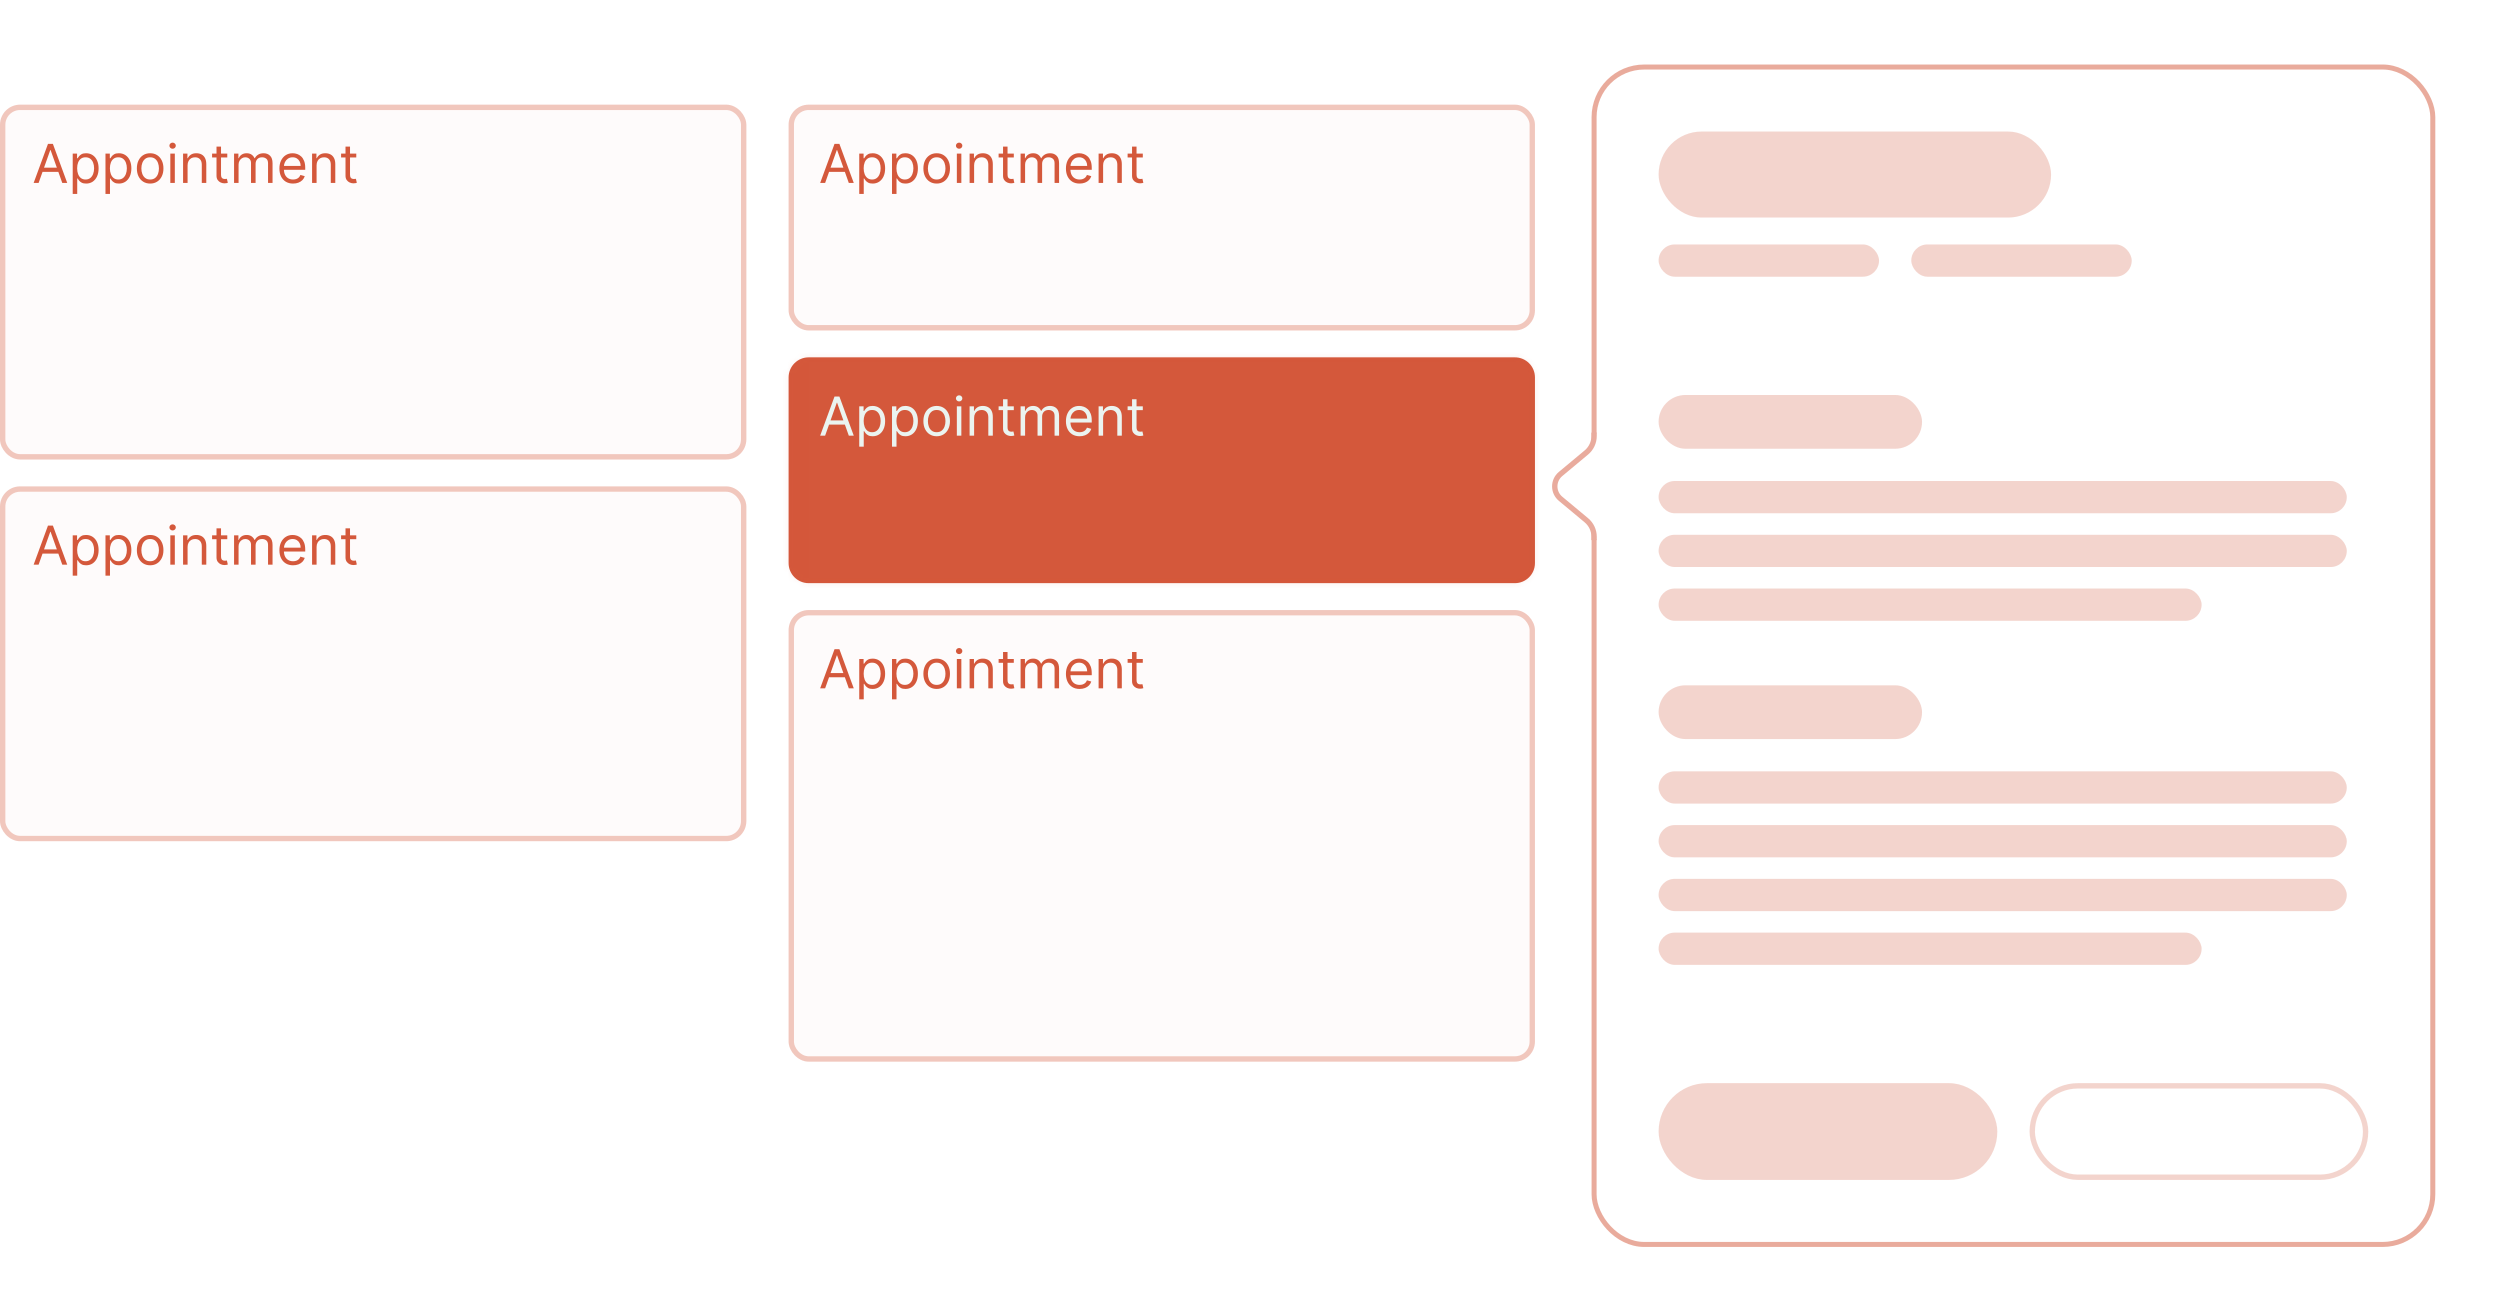 <svg width="465" height="244" viewBox="0 0 465 244" fill="none" xmlns="http://www.w3.org/2000/svg">
<mask id="path-1-inside-1_1160_46755" fill="white">
<path d="M146.68 70.2C146.68 68.138 148.351 66.467 150.412 66.467H281.768C283.83 66.467 285.501 68.138 285.501 70.2V104.734C285.501 106.796 283.83 108.467 281.768 108.467H150.412C148.351 108.467 146.68 106.796 146.68 104.734V70.2Z"/>
</mask>
<path d="M146.68 70.2C146.68 68.138 148.351 66.467 150.412 66.467H281.768C283.83 66.467 285.501 68.138 285.501 70.2V104.734C285.501 106.796 283.83 108.467 281.768 108.467H150.412C148.351 108.467 146.68 106.796 146.68 104.734V70.2Z" fill="#D4583B"/>
<path d="M142.947 70.2C142.947 67.623 145.036 65.534 147.613 65.534H281.768C284.345 65.534 286.434 67.623 286.434 70.2L284.568 70.2C284.568 68.653 283.314 67.4 281.768 67.4H150.412C150.412 67.4 150.412 68.653 150.412 70.2L142.947 70.2ZM286.434 104.734C286.434 107.311 284.345 109.4 281.768 109.4H147.613C145.036 109.4 142.947 107.311 142.947 104.734H150.412C150.412 106.28 150.412 107.534 150.412 107.534H281.768C283.314 107.534 284.568 106.28 284.568 104.734H286.434ZM147.613 109.4C145.036 109.4 142.947 107.311 142.947 104.734V70.2C142.947 67.623 145.036 65.534 147.613 65.534L150.412 67.4C150.412 67.4 150.412 68.653 150.412 70.2V104.734C150.412 106.28 150.412 107.534 150.412 107.534L147.613 109.4ZM281.768 65.534C284.345 65.534 286.434 67.623 286.434 70.2V104.734C286.434 107.311 284.345 109.4 281.768 109.4V107.534C283.314 107.534 284.568 106.28 284.568 104.734V70.2C284.568 68.653 283.314 67.4 281.768 67.4V65.534Z" fill="#D4583B" fill-opacity="0.1" mask="url(#path-1-inside-1_1160_46755)"/>
<path d="M153.473 81.029H152.55L155.22 73.757H156.129L158.8 81.029H157.876L155.703 74.907H155.646L153.473 81.029ZM153.814 78.188H157.535V78.97H153.814V78.188ZM159.819 83.075V75.575H160.628V76.441H160.728C160.789 76.347 160.875 76.226 160.984 76.079C161.095 75.93 161.253 75.797 161.459 75.681C161.668 75.563 161.949 75.504 162.305 75.504C162.764 75.504 163.169 75.618 163.519 75.848C163.869 76.078 164.143 76.403 164.339 76.825C164.536 77.246 164.634 77.743 164.634 78.316C164.634 78.894 164.536 79.395 164.339 79.818C164.143 80.24 163.871 80.567 163.523 80.799C163.175 81.028 162.773 81.143 162.319 81.143C161.968 81.143 161.688 81.085 161.477 80.969C161.266 80.851 161.104 80.717 160.991 80.568C160.877 80.416 160.789 80.291 160.728 80.191H160.657V83.075H159.819ZM160.643 78.302C160.643 78.714 160.703 79.077 160.824 79.392C160.945 79.705 161.121 79.95 161.353 80.127C161.585 80.302 161.869 80.39 162.205 80.39C162.556 80.39 162.848 80.298 163.082 80.113C163.319 79.926 163.497 79.675 163.615 79.36C163.736 79.043 163.796 78.69 163.796 78.302C163.796 77.918 163.737 77.573 163.619 77.265C163.503 76.955 163.326 76.71 163.089 76.53C162.855 76.348 162.56 76.257 162.205 76.257C161.864 76.257 161.578 76.343 161.346 76.516C161.114 76.686 160.939 76.925 160.82 77.233C160.702 77.538 160.643 77.895 160.643 78.302ZM165.913 83.075V75.575H166.722V76.441H166.822C166.883 76.347 166.968 76.226 167.077 76.079C167.189 75.93 167.347 75.797 167.553 75.681C167.762 75.563 168.043 75.504 168.398 75.504C168.858 75.504 169.262 75.618 169.613 75.848C169.963 76.078 170.237 76.403 170.433 76.825C170.63 77.246 170.728 77.743 170.728 78.316C170.728 78.894 170.63 79.395 170.433 79.818C170.237 80.24 169.964 80.567 169.616 80.799C169.268 81.028 168.867 81.143 168.413 81.143C168.062 81.143 167.782 81.085 167.571 80.969C167.36 80.851 167.198 80.717 167.084 80.568C166.971 80.416 166.883 80.291 166.822 80.191H166.751V83.075H165.913ZM166.736 78.302C166.736 78.714 166.797 79.077 166.918 79.392C167.038 79.705 167.215 79.95 167.447 80.127C167.679 80.302 167.963 80.39 168.299 80.39C168.649 80.39 168.942 80.298 169.176 80.113C169.413 79.926 169.59 79.675 169.709 79.36C169.829 79.043 169.89 78.69 169.89 78.302C169.89 77.918 169.831 77.573 169.712 77.265C169.596 76.955 169.42 76.71 169.183 76.53C168.949 76.348 168.654 76.257 168.299 76.257C167.958 76.257 167.672 76.343 167.44 76.516C167.208 76.686 167.032 76.925 166.914 77.233C166.796 77.538 166.736 77.895 166.736 78.302ZM174.222 81.143C173.73 81.143 173.298 81.026 172.926 80.791C172.557 80.557 172.268 80.229 172.06 79.808C171.854 79.386 171.751 78.894 171.751 78.33C171.751 77.762 171.854 77.266 172.06 76.843C172.268 76.419 172.557 76.09 172.926 75.855C173.298 75.621 173.73 75.504 174.222 75.504C174.715 75.504 175.146 75.621 175.515 75.855C175.887 76.09 176.175 76.419 176.381 76.843C176.59 77.266 176.694 77.762 176.694 78.33C176.694 78.894 176.59 79.386 176.381 79.808C176.175 80.229 175.887 80.557 175.515 80.791C175.146 81.026 174.715 81.143 174.222 81.143ZM174.222 80.39C174.596 80.39 174.904 80.294 175.146 80.103C175.387 79.911 175.566 79.659 175.682 79.346C175.798 79.034 175.856 78.695 175.856 78.33C175.856 77.966 175.798 77.626 175.682 77.311C175.566 76.996 175.387 76.742 175.146 76.548C174.904 76.354 174.596 76.257 174.222 76.257C173.848 76.257 173.54 76.354 173.299 76.548C173.057 76.742 172.879 76.996 172.763 77.311C172.647 77.626 172.589 77.966 172.589 78.33C172.589 78.695 172.647 79.034 172.763 79.346C172.879 79.659 173.057 79.911 173.299 80.103C173.54 80.294 173.848 80.39 174.222 80.39ZM177.973 81.029V75.575H178.811V81.029H177.973ZM178.399 74.666C178.236 74.666 178.095 74.61 177.977 74.499C177.861 74.388 177.803 74.254 177.803 74.097C177.803 73.941 177.861 73.808 177.977 73.696C178.095 73.585 178.236 73.529 178.399 73.529C178.563 73.529 178.702 73.585 178.818 73.696C178.937 73.808 178.996 73.941 178.996 74.097C178.996 74.254 178.937 74.388 178.818 74.499C178.702 74.61 178.563 74.666 178.399 74.666ZM181.184 77.748V81.029H180.346V75.575H181.156V76.427H181.227C181.355 76.15 181.549 75.927 181.809 75.759C182.07 75.589 182.406 75.504 182.818 75.504C183.187 75.504 183.51 75.579 183.787 75.731C184.064 75.88 184.28 76.107 184.434 76.413C184.587 76.716 184.664 77.099 184.664 77.563V81.029H183.826V77.62C183.826 77.192 183.715 76.858 183.492 76.619C183.27 76.377 182.965 76.257 182.576 76.257C182.309 76.257 182.07 76.315 181.859 76.431C181.651 76.547 181.486 76.716 181.365 76.938C181.245 77.161 181.184 77.431 181.184 77.748ZM188.568 75.575V76.285H185.741V75.575H188.568ZM186.565 74.268H187.403V79.467C187.403 79.704 187.437 79.881 187.506 79.999C187.577 80.115 187.667 80.194 187.776 80.234C187.887 80.272 188.004 80.291 188.128 80.291C188.22 80.291 188.296 80.286 188.355 80.276C188.414 80.265 188.461 80.255 188.497 80.248L188.667 81.001C188.611 81.022 188.531 81.043 188.429 81.065C188.328 81.088 188.199 81.1 188.042 81.1C187.806 81.1 187.574 81.049 187.346 80.948C187.121 80.846 186.934 80.691 186.785 80.482C186.638 80.274 186.565 80.011 186.565 79.694V74.268ZM189.829 81.029V75.575H190.638V76.427H190.709C190.823 76.136 191.006 75.91 191.26 75.749C191.513 75.585 191.817 75.504 192.172 75.504C192.532 75.504 192.832 75.585 193.071 75.749C193.312 75.91 193.5 76.136 193.635 76.427H193.692C193.832 76.145 194.041 75.922 194.321 75.756C194.6 75.588 194.935 75.504 195.326 75.504C195.813 75.504 196.212 75.656 196.522 75.962C196.833 76.265 196.988 76.737 196.988 77.379V81.029H196.15V77.379C196.15 76.976 196.04 76.689 195.819 76.516C195.599 76.343 195.34 76.257 195.042 76.257C194.658 76.257 194.361 76.373 194.15 76.605C193.94 76.834 193.834 77.125 193.834 77.478V81.029H192.982V77.293C192.982 76.983 192.881 76.734 192.68 76.544C192.479 76.353 192.22 76.257 191.902 76.257C191.685 76.257 191.481 76.315 191.292 76.431C191.105 76.547 190.953 76.708 190.837 76.913C190.723 77.117 190.667 77.353 190.667 77.62V81.029H189.829ZM200.807 81.143C200.281 81.143 199.828 81.027 199.447 80.795C199.068 80.561 198.776 80.234 198.57 79.815C198.366 79.393 198.264 78.903 198.264 78.345C198.264 77.786 198.366 77.293 198.57 76.867C198.776 76.439 199.062 76.105 199.429 75.866C199.798 75.624 200.229 75.504 200.722 75.504C201.006 75.504 201.286 75.551 201.563 75.646C201.84 75.74 202.092 75.894 202.32 76.107C202.547 76.318 202.728 76.597 202.863 76.945C202.998 77.293 203.065 77.722 203.065 78.231V78.586H198.861V77.862H202.213C202.213 77.554 202.152 77.279 202.028 77.038C201.908 76.796 201.735 76.606 201.51 76.466C201.287 76.326 201.025 76.257 200.722 76.257C200.388 76.257 200.099 76.339 199.855 76.505C199.614 76.668 199.428 76.882 199.298 77.144C199.167 77.407 199.102 77.689 199.102 77.99V78.472C199.102 78.884 199.173 79.234 199.315 79.52C199.46 79.804 199.66 80.021 199.916 80.17C200.171 80.317 200.468 80.39 200.807 80.39C201.027 80.39 201.226 80.359 201.403 80.298C201.583 80.234 201.738 80.139 201.869 80.014C201.999 79.886 202.1 79.727 202.171 79.538L202.98 79.765C202.895 80.04 202.752 80.281 202.551 80.49C202.349 80.695 202.101 80.856 201.805 80.972C201.509 81.086 201.176 81.143 200.807 81.143ZM205.178 77.748V81.029H204.34V75.575H205.15V76.427H205.221C205.349 76.15 205.543 75.927 205.803 75.759C206.064 75.589 206.4 75.504 206.812 75.504C207.181 75.504 207.504 75.579 207.781 75.731C208.058 75.88 208.274 76.107 208.428 76.413C208.582 76.716 208.658 77.099 208.658 77.563V81.029H207.82V77.62C207.82 77.192 207.709 76.858 207.487 76.619C207.264 76.377 206.959 76.257 206.57 76.257C206.303 76.257 206.064 76.315 205.853 76.431C205.645 76.547 205.48 76.716 205.359 76.938C205.239 77.161 205.178 77.431 205.178 77.748ZM212.562 75.575V76.285H209.735V75.575H212.562ZM210.559 74.268H211.397V79.467C211.397 79.704 211.432 79.881 211.5 79.999C211.571 80.115 211.661 80.194 211.77 80.234C211.881 80.272 211.999 80.291 212.122 80.291C212.214 80.291 212.29 80.286 212.349 80.276C212.408 80.265 212.456 80.255 212.491 80.248L212.661 81.001C212.605 81.022 212.525 81.043 212.424 81.065C212.322 81.088 212.193 81.1 212.036 81.1C211.8 81.1 211.568 81.049 211.34 80.948C211.116 80.846 210.929 80.691 210.779 80.482C210.633 80.274 210.559 80.011 210.559 79.694V74.268Z" fill="#EBF4F0"/>
<rect x="146.68" y="19.467" width="138.821" height="42" rx="3.733" fill="#D4583B" fill-opacity="0.02"/>
<rect x="147.18" y="19.967" width="137.821" height="41" rx="3.233" stroke="#D4583B" stroke-opacity="0.32"/>
<path d="M153.473 34.029H152.55L155.22 26.757H156.129L158.8 34.029H157.876L155.703 27.907H155.646L153.473 34.029ZM153.814 31.188H157.535V31.97H153.814V31.188ZM159.819 36.075V28.575H160.628V29.441H160.728C160.789 29.346 160.875 29.226 160.984 29.079C161.095 28.93 161.253 28.797 161.459 28.681C161.668 28.563 161.949 28.504 162.305 28.504C162.764 28.504 163.169 28.619 163.519 28.848C163.869 29.078 164.143 29.403 164.339 29.825C164.536 30.246 164.634 30.743 164.634 31.316C164.634 31.894 164.536 32.395 164.339 32.818C164.143 33.24 163.871 33.566 163.523 33.798C163.175 34.028 162.773 34.143 162.319 34.143C161.968 34.143 161.688 34.085 161.477 33.969C161.266 33.851 161.104 33.717 160.991 33.568C160.877 33.416 160.789 33.291 160.728 33.191H160.657V36.075H159.819ZM160.643 31.302C160.643 31.714 160.703 32.077 160.824 32.392C160.945 32.705 161.121 32.95 161.353 33.127C161.585 33.303 161.869 33.39 162.205 33.39C162.556 33.39 162.848 33.298 163.082 33.113C163.319 32.926 163.497 32.675 163.615 32.36C163.736 32.043 163.796 31.69 163.796 31.302C163.796 30.919 163.737 30.573 163.619 30.265C163.503 29.955 163.326 29.71 163.089 29.53C162.855 29.348 162.56 29.257 162.205 29.257C161.864 29.257 161.578 29.343 161.346 29.516C161.114 29.686 160.939 29.925 160.82 30.233C160.702 30.538 160.643 30.895 160.643 31.302ZM165.913 36.075V28.575H166.722V29.441H166.822C166.883 29.346 166.968 29.226 167.077 29.079C167.189 28.93 167.347 28.797 167.553 28.681C167.762 28.563 168.043 28.504 168.398 28.504C168.858 28.504 169.262 28.619 169.613 28.848C169.963 29.078 170.237 29.403 170.433 29.825C170.63 30.246 170.728 30.743 170.728 31.316C170.728 31.894 170.63 32.395 170.433 32.818C170.237 33.24 169.964 33.566 169.616 33.798C169.268 34.028 168.867 34.143 168.413 34.143C168.062 34.143 167.782 34.085 167.571 33.969C167.36 33.851 167.198 33.717 167.084 33.568C166.971 33.416 166.883 33.291 166.822 33.191H166.751V36.075H165.913ZM166.736 31.302C166.736 31.714 166.797 32.077 166.918 32.392C167.038 32.705 167.215 32.95 167.447 33.127C167.679 33.303 167.963 33.39 168.299 33.39C168.649 33.39 168.942 33.298 169.176 33.113C169.413 32.926 169.59 32.675 169.709 32.36C169.829 32.043 169.89 31.69 169.89 31.302C169.89 30.919 169.831 30.573 169.712 30.265C169.596 29.955 169.42 29.71 169.183 29.53C168.949 29.348 168.654 29.257 168.299 29.257C167.958 29.257 167.672 29.343 167.44 29.516C167.208 29.686 167.032 29.925 166.914 30.233C166.796 30.538 166.736 30.895 166.736 31.302ZM174.222 34.143C173.73 34.143 173.298 34.026 172.926 33.791C172.557 33.557 172.268 33.229 172.06 32.808C171.854 32.386 171.751 31.894 171.751 31.33C171.751 30.762 171.854 30.266 172.06 29.843C172.268 29.419 172.557 29.09 172.926 28.855C173.298 28.621 173.73 28.504 174.222 28.504C174.715 28.504 175.146 28.621 175.515 28.855C175.887 29.09 176.175 29.419 176.381 29.843C176.59 30.266 176.694 30.762 176.694 31.33C176.694 31.894 176.59 32.386 176.381 32.808C176.175 33.229 175.887 33.557 175.515 33.791C175.146 34.026 174.715 34.143 174.222 34.143ZM174.222 33.39C174.596 33.39 174.904 33.294 175.146 33.102C175.387 32.911 175.566 32.659 175.682 32.346C175.798 32.034 175.856 31.695 175.856 31.33C175.856 30.966 175.798 30.626 175.682 30.311C175.566 29.996 175.387 29.742 175.146 29.548C174.904 29.354 174.596 29.257 174.222 29.257C173.848 29.257 173.54 29.354 173.299 29.548C173.057 29.742 172.879 29.996 172.763 30.311C172.647 30.626 172.589 30.966 172.589 31.33C172.589 31.695 172.647 32.034 172.763 32.346C172.879 32.659 173.057 32.911 173.299 33.102C173.54 33.294 173.848 33.39 174.222 33.39ZM177.973 34.029V28.575H178.811V34.029H177.973ZM178.399 27.666C178.236 27.666 178.095 27.61 177.977 27.499C177.861 27.387 177.803 27.254 177.803 27.098C177.803 26.941 177.861 26.808 177.977 26.696C178.095 26.585 178.236 26.529 178.399 26.529C178.563 26.529 178.702 26.585 178.818 26.696C178.937 26.808 178.996 26.941 178.996 27.098C178.996 27.254 178.937 27.387 178.818 27.499C178.702 27.61 178.563 27.666 178.399 27.666ZM181.184 30.748V34.029H180.346V28.575H181.156V29.427H181.227C181.355 29.15 181.549 28.927 181.809 28.759C182.07 28.589 182.406 28.504 182.818 28.504C183.187 28.504 183.51 28.579 183.787 28.731C184.064 28.88 184.28 29.107 184.434 29.413C184.587 29.716 184.664 30.099 184.664 30.563V34.029H183.826V30.62C183.826 30.192 183.715 29.858 183.492 29.619C183.27 29.377 182.965 29.257 182.576 29.257C182.309 29.257 182.07 29.315 181.859 29.431C181.651 29.547 181.486 29.716 181.365 29.938C181.245 30.161 181.184 30.431 181.184 30.748ZM188.568 28.575V29.285H185.741V28.575H188.568ZM186.565 27.268H187.403V32.467C187.403 32.703 187.437 32.881 187.506 32.999C187.577 33.115 187.667 33.194 187.776 33.234C187.887 33.272 188.004 33.291 188.128 33.291C188.22 33.291 188.296 33.286 188.355 33.276C188.414 33.265 188.461 33.255 188.497 33.248L188.667 34.001C188.611 34.022 188.531 34.044 188.429 34.065C188.328 34.089 188.199 34.1 188.042 34.1C187.806 34.1 187.574 34.049 187.346 33.948C187.121 33.846 186.934 33.691 186.785 33.482C186.638 33.274 186.565 33.011 186.565 32.694V27.268ZM189.829 34.029V28.575H190.638V29.427H190.709C190.823 29.136 191.006 28.91 191.26 28.749C191.513 28.585 191.817 28.504 192.172 28.504C192.532 28.504 192.832 28.585 193.071 28.749C193.312 28.91 193.5 29.136 193.635 29.427H193.692C193.832 29.145 194.041 28.922 194.321 28.756C194.6 28.588 194.935 28.504 195.326 28.504C195.813 28.504 196.212 28.656 196.522 28.962C196.833 29.265 196.988 29.737 196.988 30.379V34.029H196.15V30.379C196.15 29.976 196.04 29.689 195.819 29.516C195.599 29.343 195.34 29.257 195.042 29.257C194.658 29.257 194.361 29.373 194.15 29.605C193.94 29.834 193.834 30.125 193.834 30.478V34.029H192.982V30.294C192.982 29.983 192.881 29.734 192.68 29.544C192.479 29.352 192.22 29.257 191.902 29.257C191.685 29.257 191.481 29.315 191.292 29.431C191.105 29.547 190.953 29.708 190.837 29.913C190.723 30.117 190.667 30.353 190.667 30.62V34.029H189.829ZM200.807 34.143C200.281 34.143 199.828 34.027 199.447 33.795C199.068 33.56 198.776 33.234 198.57 32.815C198.366 32.393 198.264 31.903 198.264 31.345C198.264 30.786 198.366 30.294 198.57 29.867C198.776 29.439 199.062 29.105 199.429 28.866C199.798 28.625 200.229 28.504 200.722 28.504C201.006 28.504 201.286 28.551 201.563 28.646C201.84 28.741 202.092 28.894 202.32 29.107C202.547 29.318 202.728 29.598 202.863 29.945C202.998 30.294 203.065 30.722 203.065 31.231V31.586H198.861V30.862H202.213C202.213 30.554 202.152 30.279 202.028 30.038C201.908 29.796 201.735 29.606 201.51 29.466C201.287 29.326 201.025 29.257 200.722 29.257C200.388 29.257 200.099 29.339 199.855 29.505C199.614 29.669 199.428 29.882 199.298 30.144C199.167 30.407 199.102 30.689 199.102 30.989V31.473C199.102 31.884 199.173 32.234 199.315 32.52C199.46 32.804 199.66 33.021 199.916 33.17C200.171 33.317 200.468 33.39 200.807 33.39C201.027 33.39 201.226 33.359 201.403 33.298C201.583 33.234 201.738 33.139 201.869 33.014C201.999 32.886 202.1 32.727 202.171 32.538L202.98 32.765C202.895 33.04 202.752 33.281 202.551 33.489C202.349 33.696 202.101 33.856 201.805 33.972C201.509 34.086 201.176 34.143 200.807 34.143ZM205.178 30.748V34.029H204.34V28.575H205.15V29.427H205.221C205.349 29.15 205.543 28.927 205.803 28.759C206.064 28.589 206.4 28.504 206.812 28.504C207.181 28.504 207.504 28.579 207.781 28.731C208.058 28.88 208.274 29.107 208.428 29.413C208.582 29.716 208.658 30.099 208.658 30.563V34.029H207.82V30.62C207.82 30.192 207.709 29.858 207.487 29.619C207.264 29.377 206.959 29.257 206.57 29.257C206.303 29.257 206.064 29.315 205.853 29.431C205.645 29.547 205.48 29.716 205.359 29.938C205.239 30.161 205.178 30.431 205.178 30.748ZM212.562 28.575V29.285H209.735V28.575H212.562ZM210.559 27.268H211.397V32.467C211.397 32.703 211.432 32.881 211.5 32.999C211.571 33.115 211.661 33.194 211.77 33.234C211.881 33.272 211.999 33.291 212.122 33.291C212.214 33.291 212.29 33.286 212.349 33.276C212.408 33.265 212.456 33.255 212.491 33.248L212.661 34.001C212.605 34.022 212.525 34.044 212.424 34.065C212.322 34.089 212.193 34.1 212.036 34.1C211.8 34.1 211.568 34.049 211.34 33.948C211.116 33.846 210.929 33.691 210.779 33.482C210.633 33.274 210.559 33.011 210.559 32.694V27.268Z" fill="#D4583B"/>
<rect x="146.68" y="113.467" width="138.821" height="84" rx="3.733" fill="#D4583B" fill-opacity="0.02"/>
<rect x="147.18" y="113.967" width="137.821" height="83" rx="3.233" stroke="#D4583B" stroke-opacity="0.32"/>
<path d="M153.473 128.029H152.55L155.22 120.757H156.129L158.8 128.029H157.876L155.703 121.907H155.646L153.473 128.029ZM153.814 125.188H157.535V125.97H153.814V125.188ZM159.819 130.075V122.575H160.628V123.441H160.728C160.789 123.347 160.875 123.226 160.984 123.079C161.095 122.93 161.253 122.797 161.459 122.681C161.668 122.563 161.949 122.504 162.305 122.504C162.764 122.504 163.169 122.619 163.519 122.848C163.869 123.078 164.143 123.403 164.339 123.825C164.536 124.246 164.634 124.743 164.634 125.316C164.634 125.894 164.536 126.395 164.339 126.818C164.143 127.24 163.871 127.566 163.523 127.798C163.175 128.028 162.773 128.143 162.319 128.143C161.968 128.143 161.688 128.085 161.477 127.969C161.266 127.851 161.104 127.717 160.991 127.568C160.877 127.416 160.789 127.291 160.728 127.191H160.657V130.075H159.819ZM160.643 125.302C160.643 125.714 160.703 126.077 160.824 126.392C160.945 126.705 161.121 126.95 161.353 127.127C161.585 127.302 161.869 127.39 162.205 127.39C162.556 127.39 162.848 127.298 163.082 127.113C163.319 126.926 163.497 126.675 163.615 126.36C163.736 126.043 163.796 125.69 163.796 125.302C163.796 124.919 163.737 124.573 163.619 124.265C163.503 123.955 163.326 123.71 163.089 123.53C162.855 123.348 162.56 123.257 162.205 123.257C161.864 123.257 161.578 123.343 161.346 123.516C161.114 123.686 160.939 123.925 160.82 124.233C160.702 124.539 160.643 124.895 160.643 125.302ZM165.913 130.075V122.575H166.722V123.441H166.822C166.883 123.347 166.968 123.226 167.077 123.079C167.189 122.93 167.347 122.797 167.553 122.681C167.762 122.563 168.043 122.504 168.398 122.504C168.858 122.504 169.262 122.619 169.613 122.848C169.963 123.078 170.237 123.403 170.433 123.825C170.63 124.246 170.728 124.743 170.728 125.316C170.728 125.894 170.63 126.395 170.433 126.818C170.237 127.24 169.964 127.566 169.616 127.798C169.268 128.028 168.867 128.143 168.413 128.143C168.062 128.143 167.782 128.085 167.571 127.969C167.36 127.851 167.198 127.717 167.084 127.568C166.971 127.416 166.883 127.291 166.822 127.191H166.751V130.075H165.913ZM166.736 125.302C166.736 125.714 166.797 126.077 166.918 126.392C167.038 126.705 167.215 126.95 167.447 127.127C167.679 127.302 167.963 127.39 168.299 127.39C168.649 127.39 168.942 127.298 169.176 127.113C169.413 126.926 169.59 126.675 169.709 126.36C169.829 126.043 169.89 125.69 169.89 125.302C169.89 124.919 169.831 124.573 169.712 124.265C169.596 123.955 169.42 123.71 169.183 123.53C168.949 123.348 168.654 123.257 168.299 123.257C167.958 123.257 167.672 123.343 167.44 123.516C167.208 123.686 167.032 123.925 166.914 124.233C166.796 124.539 166.736 124.895 166.736 125.302ZM174.222 128.143C173.73 128.143 173.298 128.026 172.926 127.791C172.557 127.557 172.268 127.229 172.06 126.808C171.854 126.386 171.751 125.894 171.751 125.33C171.751 124.762 171.854 124.266 172.06 123.843C172.268 123.419 172.557 123.09 172.926 122.855C173.298 122.621 173.73 122.504 174.222 122.504C174.715 122.504 175.146 122.621 175.515 122.855C175.887 123.09 176.175 123.419 176.381 123.843C176.59 124.266 176.694 124.762 176.694 125.33C176.694 125.894 176.59 126.386 176.381 126.808C176.175 127.229 175.887 127.557 175.515 127.791C175.146 128.026 174.715 128.143 174.222 128.143ZM174.222 127.39C174.596 127.39 174.904 127.294 175.146 127.102C175.387 126.911 175.566 126.659 175.682 126.346C175.798 126.034 175.856 125.695 175.856 125.33C175.856 124.966 175.798 124.626 175.682 124.311C175.566 123.996 175.387 123.742 175.146 123.548C174.904 123.354 174.596 123.257 174.222 123.257C173.848 123.257 173.54 123.354 173.299 123.548C173.057 123.742 172.879 123.996 172.763 124.311C172.647 124.626 172.589 124.966 172.589 125.33C172.589 125.695 172.647 126.034 172.763 126.346C172.879 126.659 173.057 126.911 173.299 127.102C173.54 127.294 173.848 127.39 174.222 127.39ZM177.973 128.029V122.575H178.811V128.029H177.973ZM178.399 121.666C178.236 121.666 178.095 121.61 177.977 121.499C177.861 121.387 177.803 121.254 177.803 121.097C177.803 120.941 177.861 120.807 177.977 120.696C178.095 120.585 178.236 120.529 178.399 120.529C178.563 120.529 178.702 120.585 178.818 120.696C178.937 120.807 178.996 120.941 178.996 121.097C178.996 121.254 178.937 121.387 178.818 121.499C178.702 121.61 178.563 121.666 178.399 121.666ZM181.184 124.748V128.029H180.346V122.575H181.156V123.427H181.227C181.355 123.15 181.549 122.927 181.809 122.759C182.07 122.589 182.406 122.504 182.818 122.504C183.187 122.504 183.51 122.579 183.787 122.731C184.064 122.88 184.28 123.107 184.434 123.413C184.587 123.716 184.664 124.099 184.664 124.563V128.029H183.826V124.62C183.826 124.192 183.715 123.858 183.492 123.619C183.27 123.377 182.965 123.257 182.576 123.257C182.309 123.257 182.07 123.315 181.859 123.431C181.651 123.547 181.486 123.716 181.365 123.938C181.245 124.161 181.184 124.431 181.184 124.748ZM188.568 122.575V123.285H185.741V122.575H188.568ZM186.565 121.268H187.403V126.467C187.403 126.704 187.437 126.881 187.506 126.999C187.577 127.115 187.667 127.194 187.776 127.234C187.887 127.272 188.004 127.291 188.128 127.291C188.22 127.291 188.296 127.286 188.355 127.276C188.414 127.265 188.461 127.255 188.497 127.248L188.667 128.001C188.611 128.022 188.531 128.044 188.429 128.065C188.328 128.088 188.199 128.1 188.042 128.1C187.806 128.1 187.574 128.049 187.346 127.948C187.121 127.846 186.934 127.691 186.785 127.482C186.638 127.274 186.565 127.011 186.565 126.694V121.268ZM189.829 128.029V122.575H190.638V123.427H190.709C190.823 123.136 191.006 122.91 191.26 122.749C191.513 122.585 191.817 122.504 192.172 122.504C192.532 122.504 192.832 122.585 193.071 122.749C193.312 122.91 193.5 123.136 193.635 123.427H193.692C193.832 123.145 194.041 122.922 194.321 122.756C194.6 122.588 194.935 122.504 195.326 122.504C195.813 122.504 196.212 122.656 196.522 122.962C196.833 123.265 196.988 123.737 196.988 124.379V128.029H196.15V124.379C196.15 123.976 196.04 123.689 195.819 123.516C195.599 123.343 195.34 123.257 195.042 123.257C194.658 123.257 194.361 123.373 194.15 123.605C193.94 123.834 193.834 124.125 193.834 124.478V128.029H192.982V124.294C192.982 123.983 192.881 123.734 192.68 123.544C192.479 123.352 192.22 123.257 191.902 123.257C191.685 123.257 191.481 123.315 191.292 123.431C191.105 123.547 190.953 123.708 190.837 123.914C190.723 124.117 190.667 124.353 190.667 124.62V128.029H189.829ZM200.807 128.143C200.281 128.143 199.828 128.027 199.447 127.795C199.068 127.561 198.776 127.234 198.57 126.815C198.366 126.393 198.264 125.903 198.264 125.345C198.264 124.786 198.366 124.294 198.57 123.867C198.776 123.439 199.062 123.105 199.429 122.866C199.798 122.624 200.229 122.504 200.722 122.504C201.006 122.504 201.286 122.551 201.563 122.646C201.84 122.74 202.092 122.894 202.32 123.107C202.547 123.318 202.728 123.597 202.863 123.945C202.998 124.294 203.065 124.722 203.065 125.231V125.586H198.861V124.862H202.213C202.213 124.554 202.152 124.279 202.028 124.038C201.908 123.796 201.735 123.606 201.51 123.466C201.287 123.326 201.025 123.257 200.722 123.257C200.388 123.257 200.099 123.339 199.855 123.505C199.614 123.669 199.428 123.882 199.298 124.144C199.167 124.407 199.102 124.689 199.102 124.99V125.472C199.102 125.884 199.173 126.234 199.315 126.52C199.46 126.804 199.66 127.021 199.916 127.17C200.171 127.317 200.468 127.39 200.807 127.39C201.027 127.39 201.226 127.359 201.403 127.298C201.583 127.234 201.738 127.139 201.869 127.014C201.999 126.886 202.1 126.727 202.171 126.538L202.98 126.765C202.895 127.04 202.752 127.281 202.551 127.49C202.349 127.695 202.101 127.856 201.805 127.972C201.509 128.086 201.176 128.143 200.807 128.143ZM205.178 124.748V128.029H204.34V122.575H205.15V123.427H205.221C205.349 123.15 205.543 122.927 205.803 122.759C206.064 122.589 206.4 122.504 206.812 122.504C207.181 122.504 207.504 122.579 207.781 122.731C208.058 122.88 208.274 123.107 208.428 123.413C208.582 123.716 208.658 124.099 208.658 124.563V128.029H207.82V124.62C207.82 124.192 207.709 123.858 207.487 123.619C207.264 123.377 206.959 123.257 206.57 123.257C206.303 123.257 206.064 123.315 205.853 123.431C205.645 123.547 205.48 123.716 205.359 123.938C205.239 124.161 205.178 124.431 205.178 124.748ZM212.562 122.575V123.285H209.735V122.575H212.562ZM210.559 121.268H211.397V126.467C211.397 126.704 211.432 126.881 211.5 126.999C211.571 127.115 211.661 127.194 211.77 127.234C211.881 127.272 211.999 127.291 212.122 127.291C212.214 127.291 212.29 127.286 212.349 127.276C212.408 127.265 212.456 127.255 212.491 127.248L212.661 128.001C212.605 128.022 212.525 128.044 212.424 128.065C212.322 128.088 212.193 128.1 212.036 128.1C211.8 128.1 211.568 128.049 211.34 127.948C211.116 127.846 210.929 127.691 210.779 127.482C210.633 127.274 210.559 127.011 210.559 126.694V121.268Z" fill="#D4583B"/>
<rect y="19.467" width="138.821" height="66" rx="3.733" fill="#D4583B" fill-opacity="0.02"/>
<rect x="0.5" y="19.967" width="137.821" height="65" rx="3.233" stroke="#D4583B" stroke-opacity="0.32"/>
<path d="M7.179 34.029H6.256L8.926 26.757H9.835L12.506 34.029H11.582L9.409 27.907H9.352L7.179 34.029ZM7.52 31.188H11.242V31.97H7.52V31.188ZM13.525 36.075V28.575H14.335V29.441H14.434C14.495 29.346 14.581 29.226 14.69 29.079C14.801 28.93 14.96 28.797 15.165 28.681C15.374 28.563 15.655 28.504 16.011 28.504C16.47 28.504 16.875 28.619 17.225 28.848C17.576 29.078 17.849 29.403 18.046 29.825C18.242 30.246 18.34 30.743 18.34 31.316C18.34 31.894 18.242 32.395 18.046 32.818C17.849 33.24 17.577 33.566 17.229 33.798C16.881 34.028 16.479 34.143 16.025 34.143C15.675 34.143 15.394 34.085 15.183 33.969C14.973 33.851 14.81 33.717 14.697 33.568C14.583 33.416 14.495 33.291 14.434 33.191H14.363V36.075H13.525ZM14.349 31.302C14.349 31.714 14.409 32.077 14.53 32.392C14.651 32.705 14.827 32.95 15.059 33.127C15.291 33.303 15.575 33.39 15.911 33.39C16.262 33.39 16.554 33.298 16.788 33.113C17.025 32.926 17.203 32.675 17.321 32.36C17.442 32.043 17.502 31.69 17.502 31.302C17.502 30.919 17.443 30.573 17.325 30.265C17.209 29.955 17.032 29.71 16.796 29.53C16.561 29.348 16.266 29.257 15.911 29.257C15.57 29.257 15.284 29.343 15.052 29.516C14.82 29.686 14.645 29.925 14.526 30.233C14.408 30.538 14.349 30.895 14.349 31.302ZM19.619 36.075V28.575H20.428V29.441H20.528C20.589 29.346 20.674 29.226 20.783 29.079C20.895 28.93 21.053 28.797 21.259 28.681C21.468 28.563 21.749 28.504 22.104 28.504C22.564 28.504 22.968 28.619 23.319 28.848C23.669 29.078 23.943 29.403 24.139 29.825C24.336 30.246 24.434 30.743 24.434 31.316C24.434 31.894 24.336 32.395 24.139 32.818C23.943 33.24 23.671 33.566 23.322 33.798C22.974 34.028 22.573 34.143 22.119 34.143C21.768 34.143 21.488 34.085 21.277 33.969C21.066 33.851 20.904 33.717 20.791 33.568C20.677 33.416 20.589 33.291 20.528 33.191H20.457V36.075H19.619ZM20.442 31.302C20.442 31.714 20.503 32.077 20.624 32.392C20.744 32.705 20.921 32.95 21.153 33.127C21.385 33.303 21.669 33.39 22.005 33.39C22.355 33.39 22.648 33.298 22.882 33.113C23.119 32.926 23.296 32.675 23.415 32.36C23.535 32.043 23.596 31.69 23.596 31.302C23.596 30.919 23.537 30.573 23.418 30.265C23.302 29.955 23.126 29.71 22.889 29.53C22.655 29.348 22.36 29.257 22.005 29.257C21.664 29.257 21.378 29.343 21.146 29.516C20.914 29.686 20.738 29.925 20.62 30.233C20.502 30.538 20.442 30.895 20.442 31.302ZM27.928 34.143C27.436 34.143 27.004 34.026 26.632 33.791C26.263 33.557 25.974 33.229 25.766 32.808C25.56 32.386 25.457 31.894 25.457 31.33C25.457 30.762 25.56 30.266 25.766 29.843C25.974 29.419 26.263 29.09 26.632 28.855C27.004 28.621 27.436 28.504 27.928 28.504C28.421 28.504 28.852 28.621 29.221 28.855C29.593 29.09 29.881 29.419 30.087 29.843C30.296 30.266 30.4 30.762 30.4 31.33C30.4 31.894 30.296 32.386 30.087 32.808C29.881 33.229 29.593 33.557 29.221 33.791C28.852 34.026 28.421 34.143 27.928 34.143ZM27.928 33.39C28.302 33.39 28.61 33.294 28.852 33.102C29.093 32.911 29.272 32.659 29.388 32.346C29.504 32.034 29.562 31.695 29.562 31.33C29.562 30.966 29.504 30.626 29.388 30.311C29.272 29.996 29.093 29.742 28.852 29.548C28.61 29.354 28.302 29.257 27.928 29.257C27.554 29.257 27.246 29.354 27.005 29.548C26.764 29.742 26.585 29.996 26.469 30.311C26.353 30.626 26.295 30.966 26.295 31.33C26.295 31.695 26.353 32.034 26.469 32.346C26.585 32.659 26.764 32.911 27.005 33.102C27.246 33.294 27.554 33.39 27.928 33.39ZM31.679 34.029V28.575H32.517V34.029H31.679ZM32.105 27.666C31.942 27.666 31.801 27.61 31.683 27.499C31.567 27.387 31.509 27.254 31.509 27.098C31.509 26.941 31.567 26.808 31.683 26.696C31.801 26.585 31.942 26.529 32.105 26.529C32.269 26.529 32.408 26.585 32.524 26.696C32.643 26.808 32.702 26.941 32.702 27.098C32.702 27.254 32.643 27.387 32.524 27.499C32.408 27.61 32.269 27.666 32.105 27.666ZM34.89 30.748V34.029H34.052V28.575H34.862V29.427H34.933C35.061 29.15 35.255 28.927 35.515 28.759C35.776 28.589 36.112 28.504 36.524 28.504C36.893 28.504 37.216 28.579 37.493 28.731C37.77 28.88 37.986 29.107 38.14 29.413C38.293 29.716 38.37 30.099 38.37 30.563V34.029H37.532V30.62C37.532 30.192 37.421 29.858 37.199 29.619C36.976 29.377 36.671 29.257 36.282 29.257C36.015 29.257 35.776 29.315 35.565 29.431C35.357 29.547 35.192 29.716 35.071 29.938C34.951 30.161 34.89 30.431 34.89 30.748ZM42.274 28.575V29.285H39.447V28.575H42.274ZM40.271 27.268H41.109V32.467C41.109 32.703 41.144 32.881 41.212 32.999C41.283 33.115 41.373 33.194 41.482 33.234C41.593 33.272 41.711 33.291 41.834 33.291C41.926 33.291 42.002 33.286 42.061 33.276C42.12 33.265 42.167 33.255 42.203 33.248L42.373 34.001C42.317 34.022 42.237 34.044 42.136 34.065C42.034 34.089 41.905 34.1 41.748 34.1C41.512 34.1 41.28 34.049 41.052 33.948C40.828 33.846 40.64 33.691 40.491 33.482C40.344 33.274 40.271 33.011 40.271 32.694V27.268ZM43.535 34.029V28.575H44.344V29.427H44.415C44.529 29.136 44.712 28.91 44.966 28.749C45.219 28.585 45.523 28.504 45.878 28.504C46.238 28.504 46.538 28.585 46.777 28.749C47.018 28.91 47.206 29.136 47.341 29.427H47.398C47.538 29.145 47.748 28.922 48.027 28.756C48.306 28.588 48.641 28.504 49.032 28.504C49.52 28.504 49.918 28.656 50.228 28.962C50.539 29.265 50.694 29.737 50.694 30.379V34.029H49.856V30.379C49.856 29.976 49.746 29.689 49.525 29.516C49.305 29.343 49.046 29.257 48.748 29.257C48.364 29.257 48.067 29.373 47.856 29.605C47.646 29.834 47.54 30.125 47.54 30.478V34.029H46.688V30.294C46.688 29.983 46.587 29.734 46.386 29.544C46.185 29.352 45.926 29.257 45.608 29.257C45.391 29.257 45.187 29.315 44.998 29.431C44.811 29.547 44.659 29.708 44.543 29.913C44.429 30.117 44.373 30.353 44.373 30.62V34.029H43.535ZM54.513 34.143C53.987 34.143 53.534 34.027 53.153 33.795C52.774 33.56 52.482 33.234 52.276 32.815C52.072 32.393 51.97 31.903 51.97 31.345C51.97 30.786 52.072 30.294 52.276 29.867C52.482 29.439 52.768 29.105 53.135 28.866C53.504 28.625 53.935 28.504 54.428 28.504C54.712 28.504 54.992 28.551 55.269 28.646C55.546 28.741 55.798 28.894 56.026 29.107C56.253 29.318 56.434 29.598 56.569 29.945C56.704 30.294 56.772 30.722 56.772 31.231V31.586H52.567V30.862H55.919C55.919 30.554 55.858 30.279 55.735 30.038C55.614 29.796 55.441 29.606 55.216 29.466C54.993 29.326 54.731 29.257 54.428 29.257C54.094 29.257 53.805 29.339 53.561 29.505C53.32 29.669 53.134 29.882 53.004 30.144C52.873 30.407 52.808 30.689 52.808 30.989V31.473C52.808 31.884 52.879 32.234 53.022 32.52C53.166 32.804 53.366 33.021 53.622 33.17C53.877 33.317 54.174 33.39 54.513 33.39C54.733 33.39 54.932 33.359 55.11 33.298C55.289 33.234 55.444 33.139 55.575 33.014C55.705 32.886 55.806 32.727 55.877 32.538L56.686 32.765C56.601 33.04 56.458 33.281 56.257 33.489C56.055 33.696 55.807 33.856 55.511 33.972C55.215 34.086 54.882 34.143 54.513 34.143ZM58.884 30.748V34.029H58.046V28.575H58.856V29.427H58.927C59.055 29.15 59.249 28.927 59.509 28.759C59.77 28.589 60.106 28.504 60.518 28.504C60.887 28.504 61.21 28.579 61.487 28.731C61.764 28.88 61.98 29.107 62.134 29.413C62.288 29.716 62.364 30.099 62.364 30.563V34.029H61.526V30.62C61.526 30.192 61.415 29.858 61.193 29.619C60.97 29.377 60.665 29.257 60.276 29.257C60.009 29.257 59.77 29.315 59.559 29.431C59.351 29.547 59.186 29.716 59.066 29.938C58.945 30.161 58.884 30.431 58.884 30.748ZM66.268 28.575V29.285H63.441V28.575H66.268ZM64.265 27.268H65.103V32.467C65.103 32.703 65.138 32.881 65.206 32.999C65.277 33.115 65.367 33.194 65.476 33.234C65.588 33.272 65.705 33.291 65.828 33.291C65.92 33.291 65.996 33.286 66.055 33.276C66.114 33.265 66.162 33.255 66.197 33.248L66.368 34.001C66.311 34.022 66.231 34.044 66.13 34.065C66.028 34.089 65.899 34.1 65.743 34.1C65.506 34.1 65.274 34.049 65.046 33.948C64.822 33.846 64.635 33.691 64.485 33.482C64.339 33.274 64.265 33.011 64.265 32.694V27.268Z" fill="#D4583B"/>
<rect y="90.467" width="138.821" height="66" rx="3.733" fill="#D4583B" fill-opacity="0.02"/>
<rect x="0.5" y="90.967" width="137.821" height="65" rx="3.233" stroke="#D4583B" stroke-opacity="0.32"/>
<path d="M7.179 105.029H6.256L8.926 97.757H9.835L12.506 105.029H11.582L9.409 98.907H9.352L7.179 105.029ZM7.52 102.188H11.242V102.97H7.52V102.188ZM13.525 107.075V99.575H14.335V100.441H14.434C14.495 100.347 14.581 100.226 14.69 100.079C14.801 99.93 14.96 99.797 15.165 99.681C15.374 99.563 15.655 99.504 16.011 99.504C16.47 99.504 16.875 99.618 17.225 99.848C17.576 100.078 17.849 100.403 18.046 100.825C18.242 101.246 18.34 101.743 18.34 102.316C18.34 102.894 18.242 103.395 18.046 103.818C17.849 104.24 17.577 104.566 17.229 104.798C16.881 105.028 16.479 105.143 16.025 105.143C15.675 105.143 15.394 105.085 15.183 104.969C14.973 104.851 14.81 104.717 14.697 104.568C14.583 104.416 14.495 104.291 14.434 104.191H14.363V107.075H13.525ZM14.349 102.302C14.349 102.714 14.409 103.077 14.53 103.392C14.651 103.705 14.827 103.95 15.059 104.127C15.291 104.302 15.575 104.39 15.911 104.39C16.262 104.39 16.554 104.298 16.788 104.113C17.025 103.926 17.203 103.675 17.321 103.36C17.442 103.043 17.502 102.69 17.502 102.302C17.502 101.919 17.443 101.573 17.325 101.265C17.209 100.955 17.032 100.71 16.796 100.53C16.561 100.348 16.266 100.257 15.911 100.257C15.57 100.257 15.284 100.343 15.052 100.516C14.82 100.686 14.645 100.925 14.526 101.233C14.408 101.539 14.349 101.895 14.349 102.302ZM19.619 107.075V99.575H20.428V100.441H20.528C20.589 100.347 20.674 100.226 20.783 100.079C20.895 99.93 21.053 99.797 21.259 99.681C21.468 99.563 21.749 99.504 22.104 99.504C22.564 99.504 22.968 99.618 23.319 99.848C23.669 100.078 23.943 100.403 24.139 100.825C24.336 101.246 24.434 101.743 24.434 102.316C24.434 102.894 24.336 103.395 24.139 103.818C23.943 104.24 23.671 104.566 23.322 104.798C22.974 105.028 22.573 105.143 22.119 105.143C21.768 105.143 21.488 105.085 21.277 104.969C21.066 104.851 20.904 104.717 20.791 104.568C20.677 104.416 20.589 104.291 20.528 104.191H20.457V107.075H19.619ZM20.442 102.302C20.442 102.714 20.503 103.077 20.624 103.392C20.744 103.705 20.921 103.95 21.153 104.127C21.385 104.302 21.669 104.39 22.005 104.39C22.355 104.39 22.648 104.298 22.882 104.113C23.119 103.926 23.296 103.675 23.415 103.36C23.535 103.043 23.596 102.69 23.596 102.302C23.596 101.919 23.537 101.573 23.418 101.265C23.302 100.955 23.126 100.71 22.889 100.53C22.655 100.348 22.36 100.257 22.005 100.257C21.664 100.257 21.378 100.343 21.146 100.516C20.914 100.686 20.738 100.925 20.62 101.233C20.502 101.539 20.442 101.895 20.442 102.302ZM27.928 105.143C27.436 105.143 27.004 105.026 26.632 104.791C26.263 104.557 25.974 104.229 25.766 103.808C25.56 103.386 25.457 102.894 25.457 102.33C25.457 101.762 25.56 101.266 25.766 100.843C25.974 100.419 26.263 100.09 26.632 99.855C27.004 99.621 27.436 99.504 27.928 99.504C28.421 99.504 28.852 99.621 29.221 99.855C29.593 100.09 29.881 100.419 30.087 100.843C30.296 101.266 30.4 101.762 30.4 102.33C30.4 102.894 30.296 103.386 30.087 103.808C29.881 104.229 29.593 104.557 29.221 104.791C28.852 105.026 28.421 105.143 27.928 105.143ZM27.928 104.39C28.302 104.39 28.61 104.294 28.852 104.102C29.093 103.911 29.272 103.659 29.388 103.346C29.504 103.034 29.562 102.695 29.562 102.33C29.562 101.966 29.504 101.626 29.388 101.311C29.272 100.996 29.093 100.742 28.852 100.548C28.61 100.354 28.302 100.257 27.928 100.257C27.554 100.257 27.246 100.354 27.005 100.548C26.764 100.742 26.585 100.996 26.469 101.311C26.353 101.626 26.295 101.966 26.295 102.33C26.295 102.695 26.353 103.034 26.469 103.346C26.585 103.659 26.764 103.911 27.005 104.102C27.246 104.294 27.554 104.39 27.928 104.39ZM31.679 105.029V99.575H32.517V105.029H31.679ZM32.105 98.666C31.942 98.666 31.801 98.61 31.683 98.499C31.567 98.388 31.509 98.254 31.509 98.097C31.509 97.941 31.567 97.808 31.683 97.696C31.801 97.585 31.942 97.529 32.105 97.529C32.269 97.529 32.408 97.585 32.524 97.696C32.643 97.808 32.702 97.941 32.702 98.097C32.702 98.254 32.643 98.388 32.524 98.499C32.408 98.61 32.269 98.666 32.105 98.666ZM34.89 101.748V105.029H34.052V99.575H34.862V100.427H34.933C35.061 100.15 35.255 99.927 35.515 99.759C35.776 99.589 36.112 99.504 36.524 99.504C36.893 99.504 37.216 99.579 37.493 99.731C37.77 99.88 37.986 100.107 38.14 100.413C38.293 100.716 38.37 101.099 38.37 101.563V105.029H37.532V101.62C37.532 101.192 37.421 100.858 37.199 100.619C36.976 100.377 36.671 100.257 36.282 100.257C36.015 100.257 35.776 100.315 35.565 100.431C35.357 100.547 35.192 100.716 35.071 100.938C34.951 101.161 34.89 101.431 34.89 101.748ZM42.274 99.575V100.285H39.447V99.575H42.274ZM40.271 98.268H41.109V103.467C41.109 103.704 41.144 103.881 41.212 103.999C41.283 104.115 41.373 104.194 41.482 104.234C41.593 104.272 41.711 104.291 41.834 104.291C41.926 104.291 42.002 104.286 42.061 104.276C42.12 104.265 42.167 104.255 42.203 104.248L42.373 105.001C42.317 105.022 42.237 105.044 42.136 105.065C42.034 105.088 41.905 105.1 41.748 105.1C41.512 105.1 41.28 105.049 41.052 104.948C40.828 104.846 40.64 104.691 40.491 104.482C40.344 104.274 40.271 104.011 40.271 103.694V98.268ZM43.535 105.029V99.575H44.344V100.427H44.415C44.529 100.136 44.712 99.91 44.966 99.749C45.219 99.585 45.523 99.504 45.878 99.504C46.238 99.504 46.538 99.585 46.777 99.749C47.018 99.91 47.206 100.136 47.341 100.427H47.398C47.538 100.145 47.748 99.922 48.027 99.756C48.306 99.588 48.641 99.504 49.032 99.504C49.52 99.504 49.918 99.656 50.228 99.962C50.539 100.265 50.694 100.737 50.694 101.379V105.029H49.856V101.379C49.856 100.976 49.746 100.689 49.525 100.516C49.305 100.343 49.046 100.257 48.748 100.257C48.364 100.257 48.067 100.373 47.856 100.605C47.646 100.834 47.54 101.125 47.54 101.478V105.029H46.688V101.294C46.688 100.983 46.587 100.734 46.386 100.544C46.185 100.352 45.926 100.257 45.608 100.257C45.391 100.257 45.187 100.315 44.998 100.431C44.811 100.547 44.659 100.708 44.543 100.914C44.429 101.117 44.373 101.353 44.373 101.62V105.029H43.535ZM54.513 105.143C53.987 105.143 53.534 105.027 53.153 104.795C52.774 104.561 52.482 104.234 52.276 103.815C52.072 103.393 51.97 102.903 51.97 102.345C51.97 101.786 52.072 101.294 52.276 100.867C52.482 100.439 52.768 100.105 53.135 99.866C53.504 99.624 53.935 99.504 54.428 99.504C54.712 99.504 54.992 99.551 55.269 99.646C55.546 99.74 55.798 99.894 56.026 100.107C56.253 100.318 56.434 100.597 56.569 100.945C56.704 101.294 56.772 101.722 56.772 102.231V102.586H52.567V101.862H55.919C55.919 101.554 55.858 101.279 55.735 101.038C55.614 100.796 55.441 100.606 55.216 100.466C54.993 100.326 54.731 100.257 54.428 100.257C54.094 100.257 53.805 100.339 53.561 100.505C53.32 100.669 53.134 100.882 53.004 101.144C52.873 101.407 52.808 101.689 52.808 101.99V102.472C52.808 102.884 52.879 103.234 53.022 103.52C53.166 103.804 53.366 104.021 53.622 104.17C53.877 104.317 54.174 104.39 54.513 104.39C54.733 104.39 54.932 104.359 55.11 104.298C55.289 104.234 55.444 104.139 55.575 104.014C55.705 103.886 55.806 103.727 55.877 103.538L56.686 103.765C56.601 104.04 56.458 104.281 56.257 104.49C56.055 104.695 55.807 104.856 55.511 104.972C55.215 105.086 54.882 105.143 54.513 105.143ZM58.884 101.748V105.029H58.046V99.575H58.856V100.427H58.927C59.055 100.15 59.249 99.927 59.509 99.759C59.77 99.589 60.106 99.504 60.518 99.504C60.887 99.504 61.21 99.579 61.487 99.731C61.764 99.88 61.98 100.107 62.134 100.413C62.288 100.716 62.364 101.099 62.364 101.563V105.029H61.526V101.62C61.526 101.192 61.415 100.858 61.193 100.619C60.97 100.377 60.665 100.257 60.276 100.257C60.009 100.257 59.77 100.315 59.559 100.431C59.351 100.547 59.186 100.716 59.066 100.938C58.945 101.161 58.884 101.431 58.884 101.748ZM66.268 99.575V100.285H63.441V99.575H66.268ZM64.265 98.268H65.103V103.467C65.103 103.704 65.138 103.881 65.206 103.999C65.277 104.115 65.367 104.194 65.476 104.234C65.588 104.272 65.705 104.291 65.828 104.291C65.92 104.291 65.996 104.286 66.055 104.276C66.114 104.265 66.162 104.255 66.197 104.248L66.368 105.001C66.311 105.022 66.231 105.044 66.13 105.065C66.028 105.088 65.899 105.1 65.743 105.1C65.506 105.1 65.274 105.049 65.046 104.948C64.822 104.846 64.635 104.691 64.485 104.482C64.339 104.274 64.265 104.011 64.265 103.694V98.268Z" fill="#D4583B"/>
<g filter="url(#filter0_d_1160_46755)">
<rect x="296.5" y="8.467" width="156" height="219" rx="9.332" fill="white"/>
<rect x="296.5" y="8.467" width="156" height="219" rx="9.332" stroke="#D4583B" stroke-opacity="0.5" stroke-width="0.933"/>
<rect opacity="0.5" x="308.5" y="20.467" width="73" height="16" rx="8" fill="#E9AB9D"/>
<rect opacity="0.5" x="308.5" y="41.467" width="41" height="6" rx="3" fill="#E9AB9D"/>
<rect opacity="0.5" x="308.5" y="69.467" width="49" height="10" rx="5" fill="#E9AB9D"/>
<rect opacity="0.5" x="308.5" y="197.467" width="63" height="18" rx="9" fill="#E9AB9D"/>
<rect opacity="0.5" x="378" y="197.967" width="62" height="17" rx="8.5" stroke="#E9AB9D"/>
<rect opacity="0.5" x="308.5" y="123.467" width="49" height="10" rx="5" fill="#E9AB9D"/>
<rect opacity="0.5" x="355.5" y="41.467" width="41" height="6" rx="3" fill="#E9AB9D"/>
<rect opacity="0.5" x="308.5" y="85.467" width="128" height="6" rx="3" fill="#E9AB9D"/>
<rect opacity="0.5" x="308.5" y="139.467" width="128" height="6" rx="3" fill="#E9AB9D"/>
<rect opacity="0.5" x="308.5" y="95.467" width="128" height="6" rx="3" fill="#E9AB9D"/>
<rect opacity="0.5" x="308.5" y="149.467" width="128" height="6" rx="3" fill="#E9AB9D"/>
<rect opacity="0.5" x="308.5" y="159.467" width="128" height="6" rx="3" fill="#E9AB9D"/>
<rect opacity="0.5" x="308.5" y="105.467" width="101" height="6" rx="3" fill="#E9AB9D"/>
<rect opacity="0.5" x="308.5" y="169.467" width="101" height="6" rx="3" fill="#E9AB9D"/>
</g>
<path d="M290.266 88.162L295.248 84.01C296.041 83.349 296.5 82.37 296.5 81.337C296.5 80.856 296.89 80.467 297.37 80.467H299C299.552 80.467 300 80.915 300 81.467V99.467C300 100.019 299.552 100.467 299 100.467H297.37C296.89 100.467 296.5 100.077 296.5 99.597C296.5 98.564 296.041 97.585 295.248 96.923L290.266 92.772C288.826 91.572 288.826 89.362 290.266 88.162Z" fill="white"/>
<path d="M296.5 80.467V81.093C296.5 82.28 295.973 83.406 295.061 84.166L290.266 88.162C288.826 89.362 288.826 91.572 290.266 92.772L295.061 96.767C295.973 97.527 296.5 98.653 296.5 99.84V100.467" stroke="#E9AB9D"/>
<defs>
<filter id="filter0_d_1160_46755" x="284.033" y="0" width="180.934" height="243.934" filterUnits="userSpaceOnUse" color-interpolation-filters="sRGB">
<feFlood flood-opacity="0" result="BackgroundImageFix"/>
<feColorMatrix in="SourceAlpha" type="matrix" values="0 0 0 0 0 0 0 0 0 0 0 0 0 0 0 0 0 0 127 0" result="hardAlpha"/>
<feOffset dy="4"/>
<feGaussianBlur stdDeviation="6"/>
<feComposite in2="hardAlpha" operator="out"/>
<feColorMatrix type="matrix" values="0 0 0 0 0 0 0 0 0 0 0 0 0 0 0 0 0 0 0.08 0"/>
<feBlend mode="normal" in2="BackgroundImageFix" result="effect1_dropShadow_1160_46755"/>
<feBlend mode="normal" in="SourceGraphic" in2="effect1_dropShadow_1160_46755" result="shape"/>
</filter>
</defs>
</svg>
